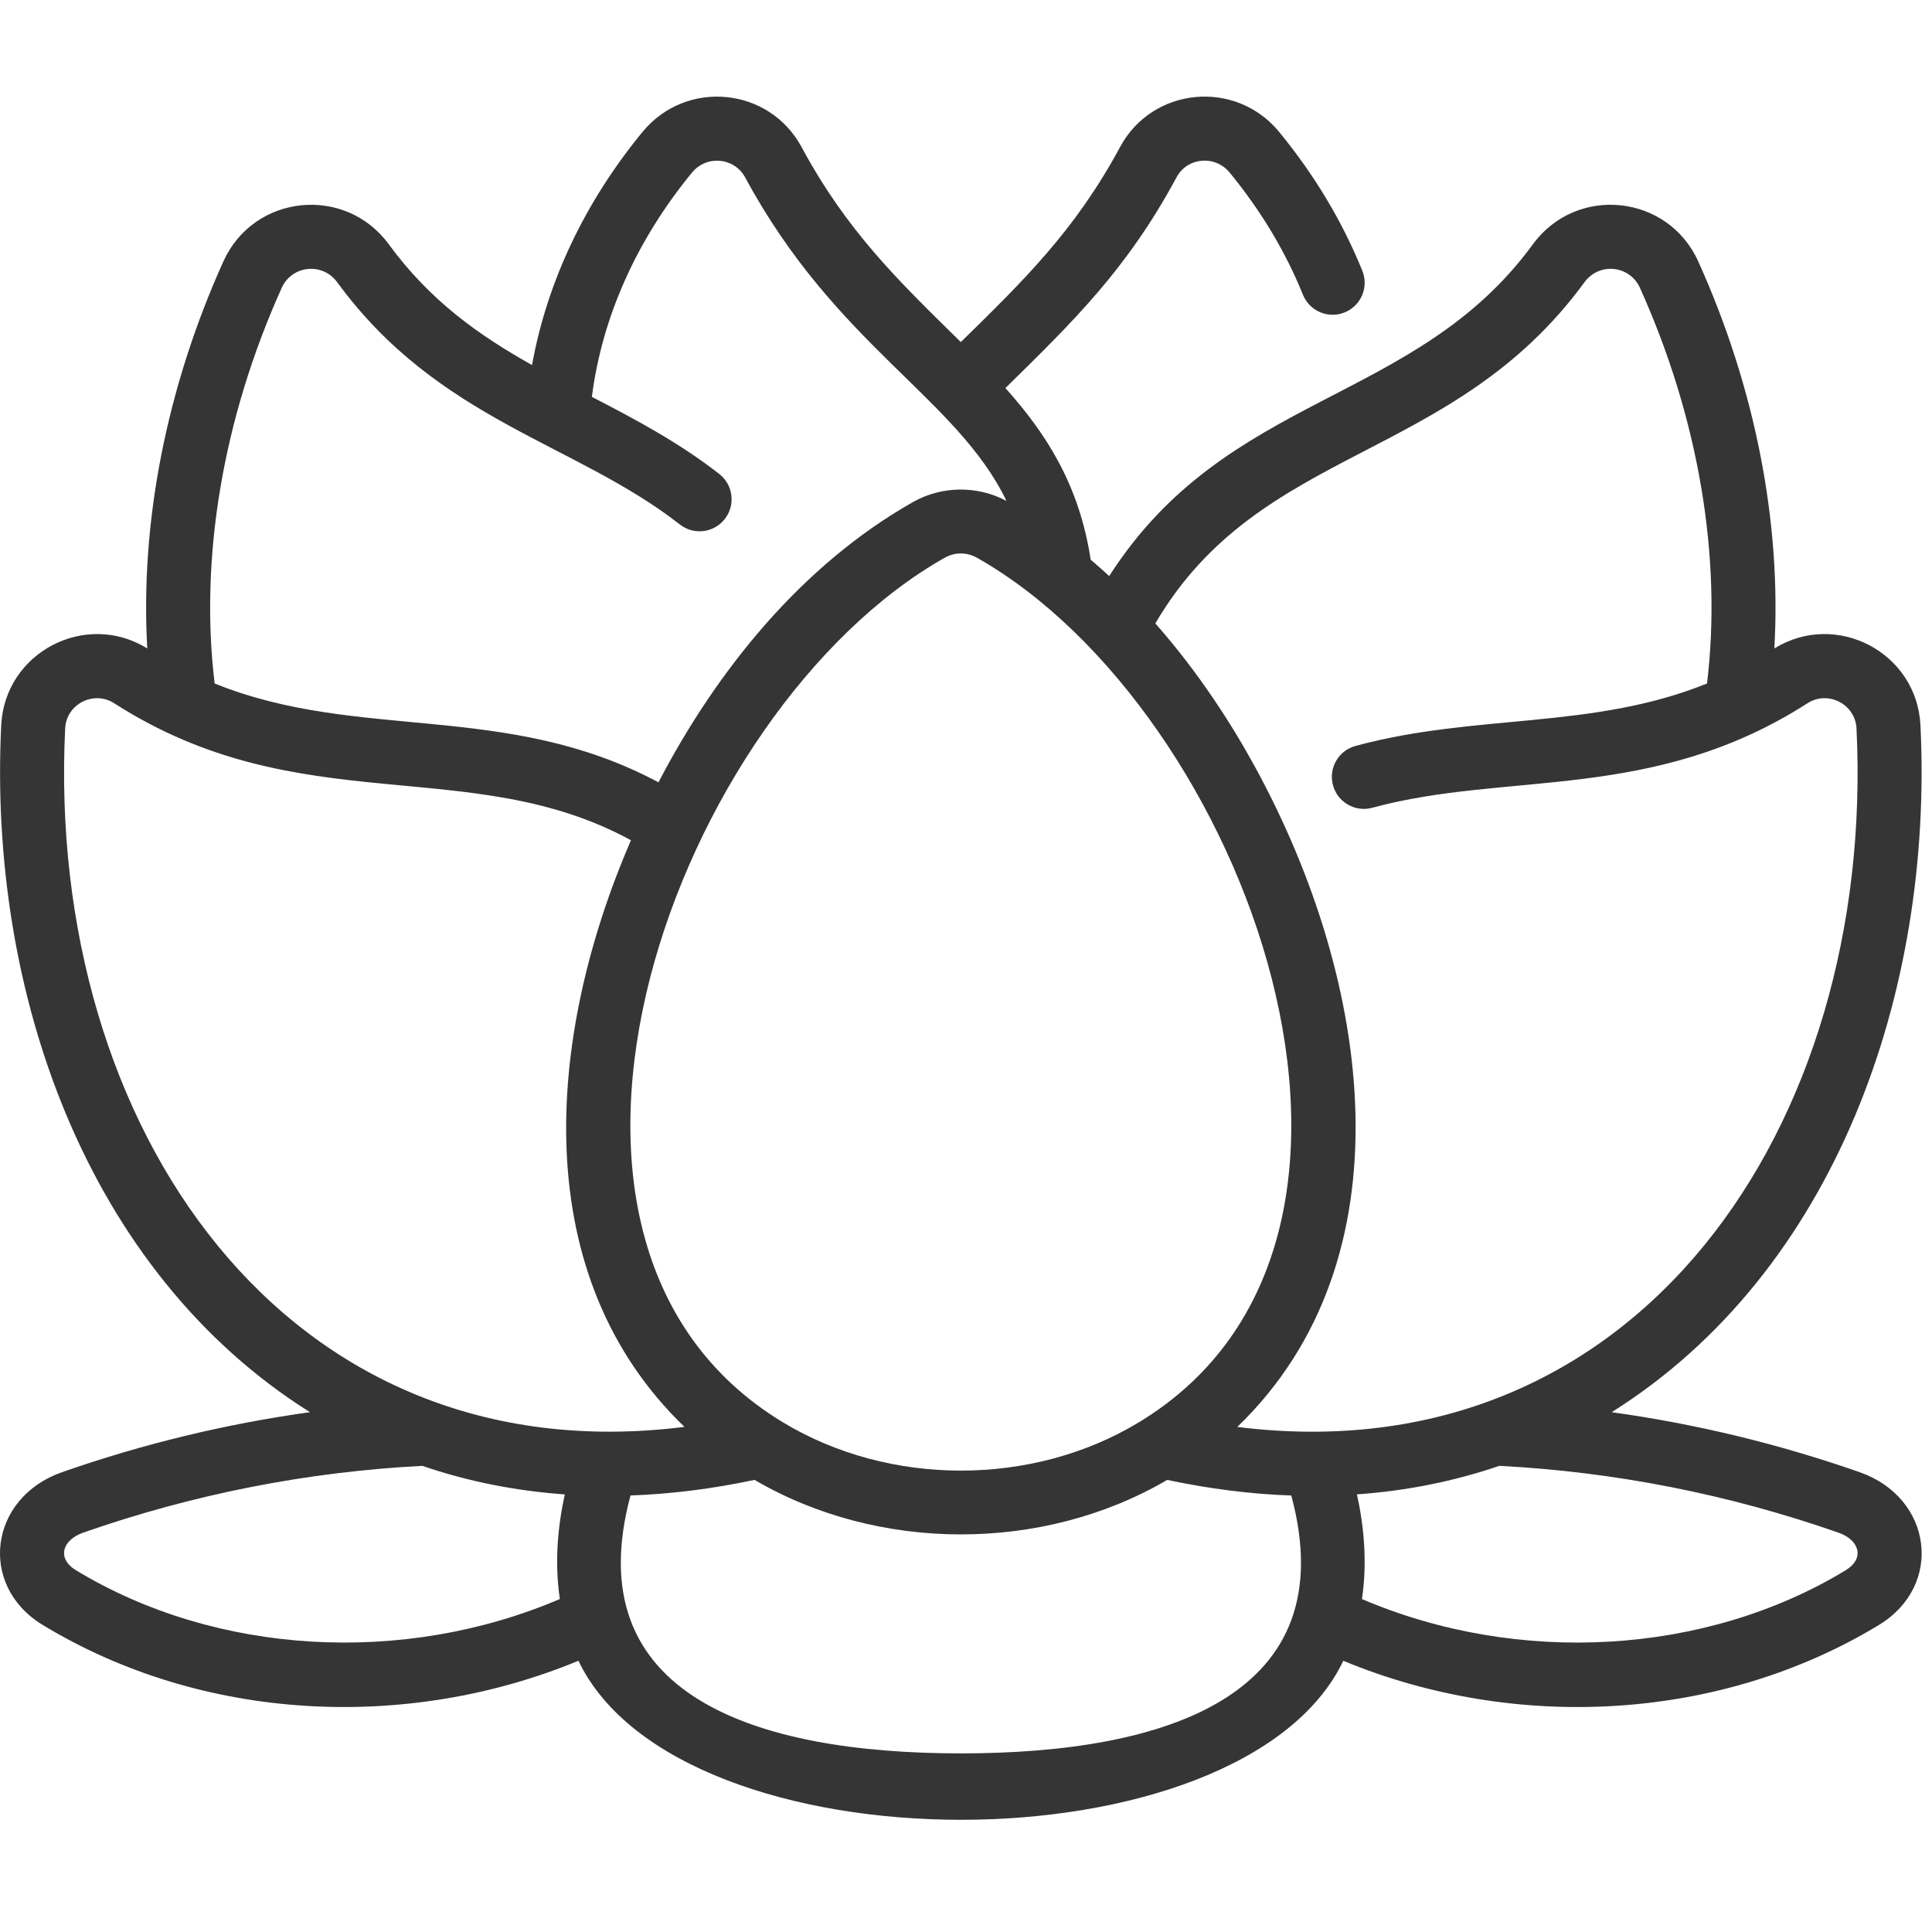 <?xml version="1.0" encoding="UTF-8"?> <svg xmlns="http://www.w3.org/2000/svg" width="40" height="40" viewBox="0 0 40 40" fill="none"><path d="M38.502 30.48C36.829 29.895 35.11 29.479 33.368 29.238C38.002 26.328 40.03 20.543 39.761 15.016C39.688 13.509 38.019 12.633 36.736 13.425C36.885 10.825 36.341 8.027 35.161 5.414C34.533 4.021 32.64 3.822 31.735 5.06C29.297 8.393 25.408 8.108 22.965 11.927C22.84 11.812 22.712 11.699 22.581 11.587C22.346 10.041 21.661 8.977 20.816 8.034C22.242 6.635 23.338 5.565 24.359 3.671C24.582 3.255 25.156 3.205 25.459 3.573C26.105 4.36 26.615 5.21 26.976 6.102C27.113 6.442 27.5 6.606 27.839 6.468C28.179 6.331 28.343 5.945 28.205 5.605C27.794 4.588 27.215 3.622 26.483 2.731C25.583 1.636 23.862 1.797 23.191 3.042C22.255 4.779 21.188 5.812 19.893 7.082C18.578 5.792 17.532 4.78 16.597 3.047C15.922 1.795 14.201 1.638 13.303 2.731C12.104 4.189 11.325 5.842 11.015 7.558C9.926 6.947 8.911 6.235 8.051 5.06C7.148 3.825 5.254 4.018 4.624 5.414C3.445 8.027 2.9 10.825 3.049 13.425C1.766 12.633 0.098 13.51 0.025 15.016C-0.245 20.555 1.796 26.335 6.418 29.238C4.676 29.479 2.957 29.895 1.284 30.48C-0.227 31.009 -0.462 32.827 0.886 33.644C4.214 35.663 8.449 35.845 11.976 34.384C14.074 38.773 25.711 38.776 27.812 34.385C31.402 35.872 35.629 35.628 38.9 33.644C40.247 32.827 40.013 31.009 38.502 30.48ZM32.805 5.843C33.109 5.427 33.741 5.491 33.953 5.959C35.169 8.654 35.657 11.547 35.342 14.151C32.959 15.114 30.553 14.768 28.064 15.444C27.71 15.54 27.502 15.904 27.598 16.258C27.694 16.611 28.058 16.82 28.411 16.724C31.221 15.96 34.218 16.616 37.422 14.56C37.846 14.287 38.412 14.578 38.437 15.081C38.837 23.311 33.894 30.581 25.617 29.543C29.221 26.07 28.411 20.33 25.995 15.898C25.505 14.999 24.82 13.928 23.92 12.907C26.09 9.2 30.066 9.589 32.805 5.843ZM16.212 29.449C9.958 25.671 14 14.692 19.558 11.548C19.768 11.429 20.018 11.429 20.228 11.548C25.789 14.694 29.825 25.674 23.575 29.45C21.374 30.78 18.415 30.78 16.212 29.449ZM5.833 5.959C6.044 5.492 6.676 5.426 6.981 5.843C9.08 8.714 11.912 9.167 14.076 10.859C14.364 11.085 14.781 11.034 15.006 10.745C15.232 10.457 15.181 10.04 14.893 9.814C14.049 9.155 13.139 8.675 12.254 8.217C12.464 6.573 13.175 4.976 14.327 3.573C14.629 3.206 15.203 3.256 15.43 3.677C17.305 7.153 19.807 8.234 20.838 10.371C20.236 10.05 19.5 10.057 18.905 10.393C16.606 11.694 14.843 13.874 13.633 16.197C10.475 14.509 7.43 15.358 4.444 14.151C4.129 11.547 4.617 8.654 5.833 5.959ZM1.349 15.081C1.373 14.579 1.938 14.287 2.364 14.56C6.215 17.032 9.729 15.579 13.063 17.396C11.274 21.538 10.935 26.426 14.171 29.542C5.895 30.582 0.949 23.314 1.349 15.081ZM1.574 32.511C1.169 32.265 1.291 31.883 1.722 31.732C3.995 30.937 6.356 30.472 8.743 30.349C9.682 30.67 10.668 30.867 11.694 30.94C11.555 31.568 11.475 32.325 11.591 33.106C8.355 34.49 4.478 34.272 1.574 32.511ZM19.894 36.302C15.64 36.302 11.939 35.105 13.054 30.962C13.888 30.933 14.746 30.826 15.621 30.639C18.186 32.139 21.585 32.15 24.166 30.64C25.043 30.826 25.9 30.934 26.735 30.963C27.848 35.101 24.155 36.302 19.894 36.302ZM38.212 32.511C35.309 34.272 31.433 34.49 28.198 33.107C28.314 32.326 28.233 31.568 28.094 30.939C29.119 30.867 30.104 30.669 31.042 30.349C33.429 30.472 35.791 30.937 38.063 31.732C38.496 31.883 38.616 32.265 38.212 32.511Z" fill="#353535"></path></svg> 